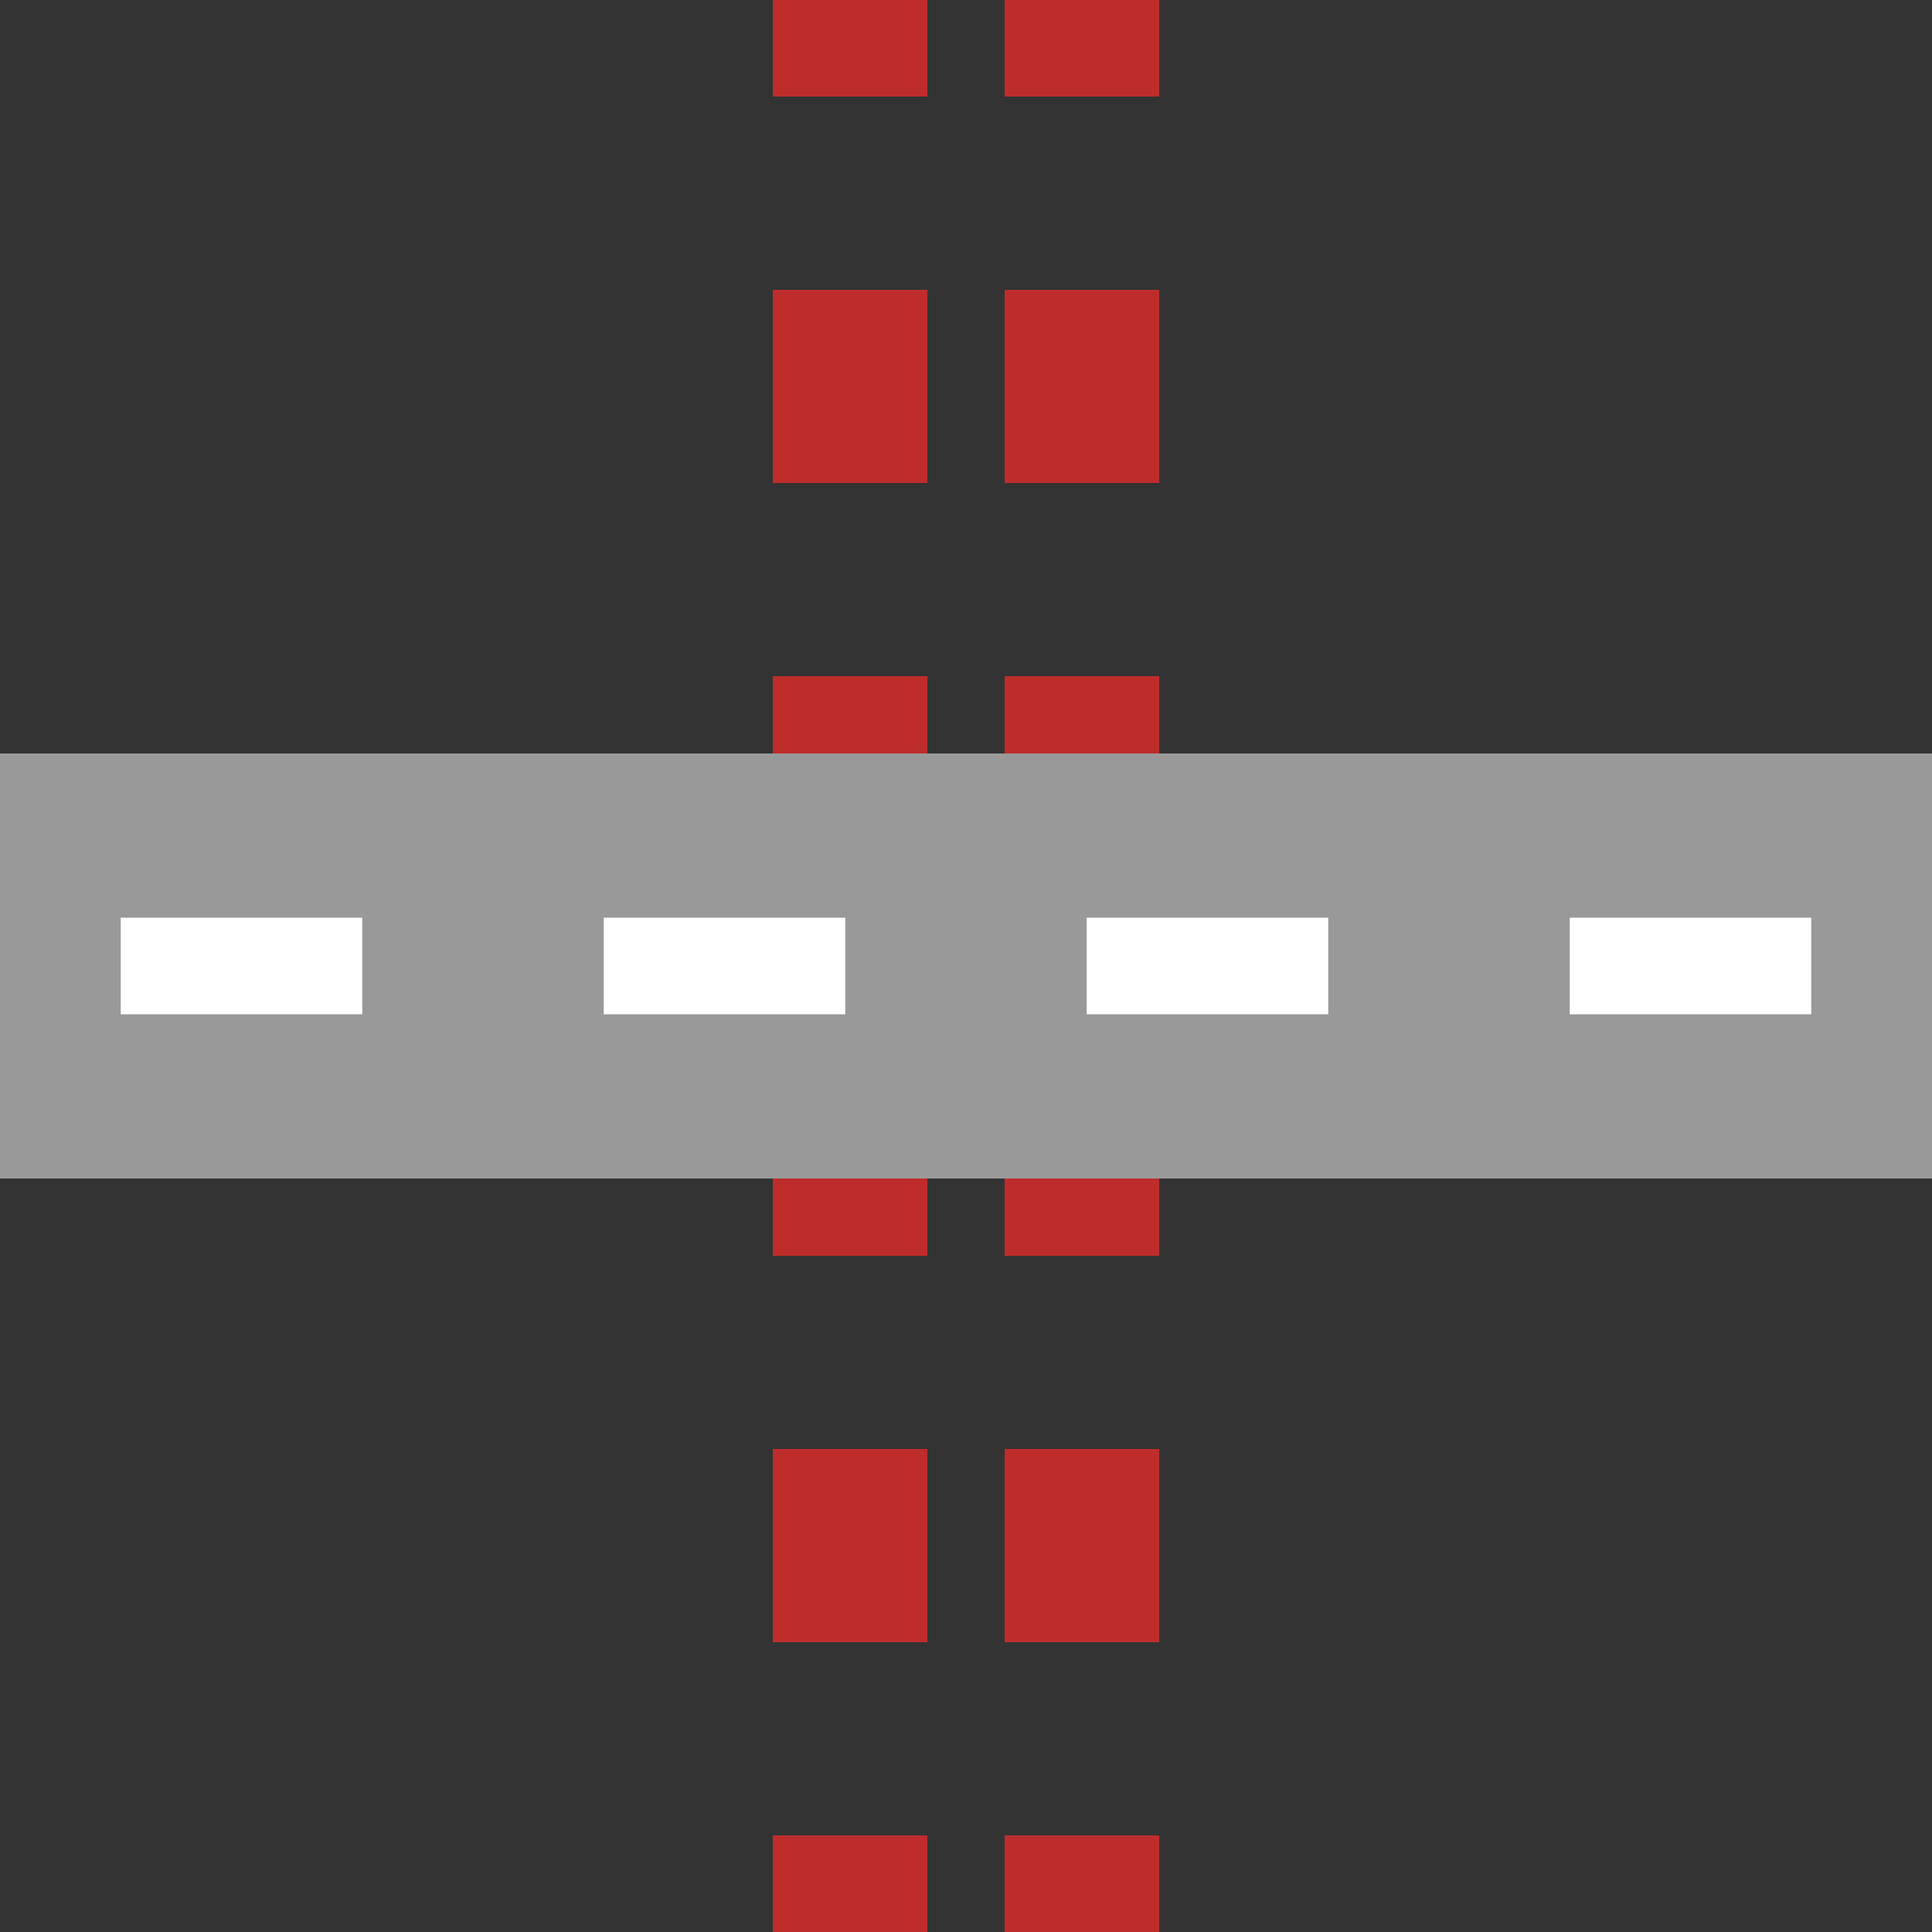 <?xml version="1.0" encoding="UTF-8" standalone="no"?>
<svg xmlns="http://www.w3.org/2000/svg" width="500" height="500">
<rect width="100%" height="100%" fill="#333333" stroke="none"/>
<title>Tunnel line crossing generic 2-lane road</title>

 <path d="M 220,525 V 0 M 280,525 V 0" stroke="#BE2D2C" stroke-width="40" stroke-dasharray="50" />
 <path d="M 0,250 H 500" stroke="#999999" stroke-width="110" />
 <path d="M 31.25,250 H 500" stroke="white" stroke-width="25" stroke-dasharray="62.5" />
</svg>